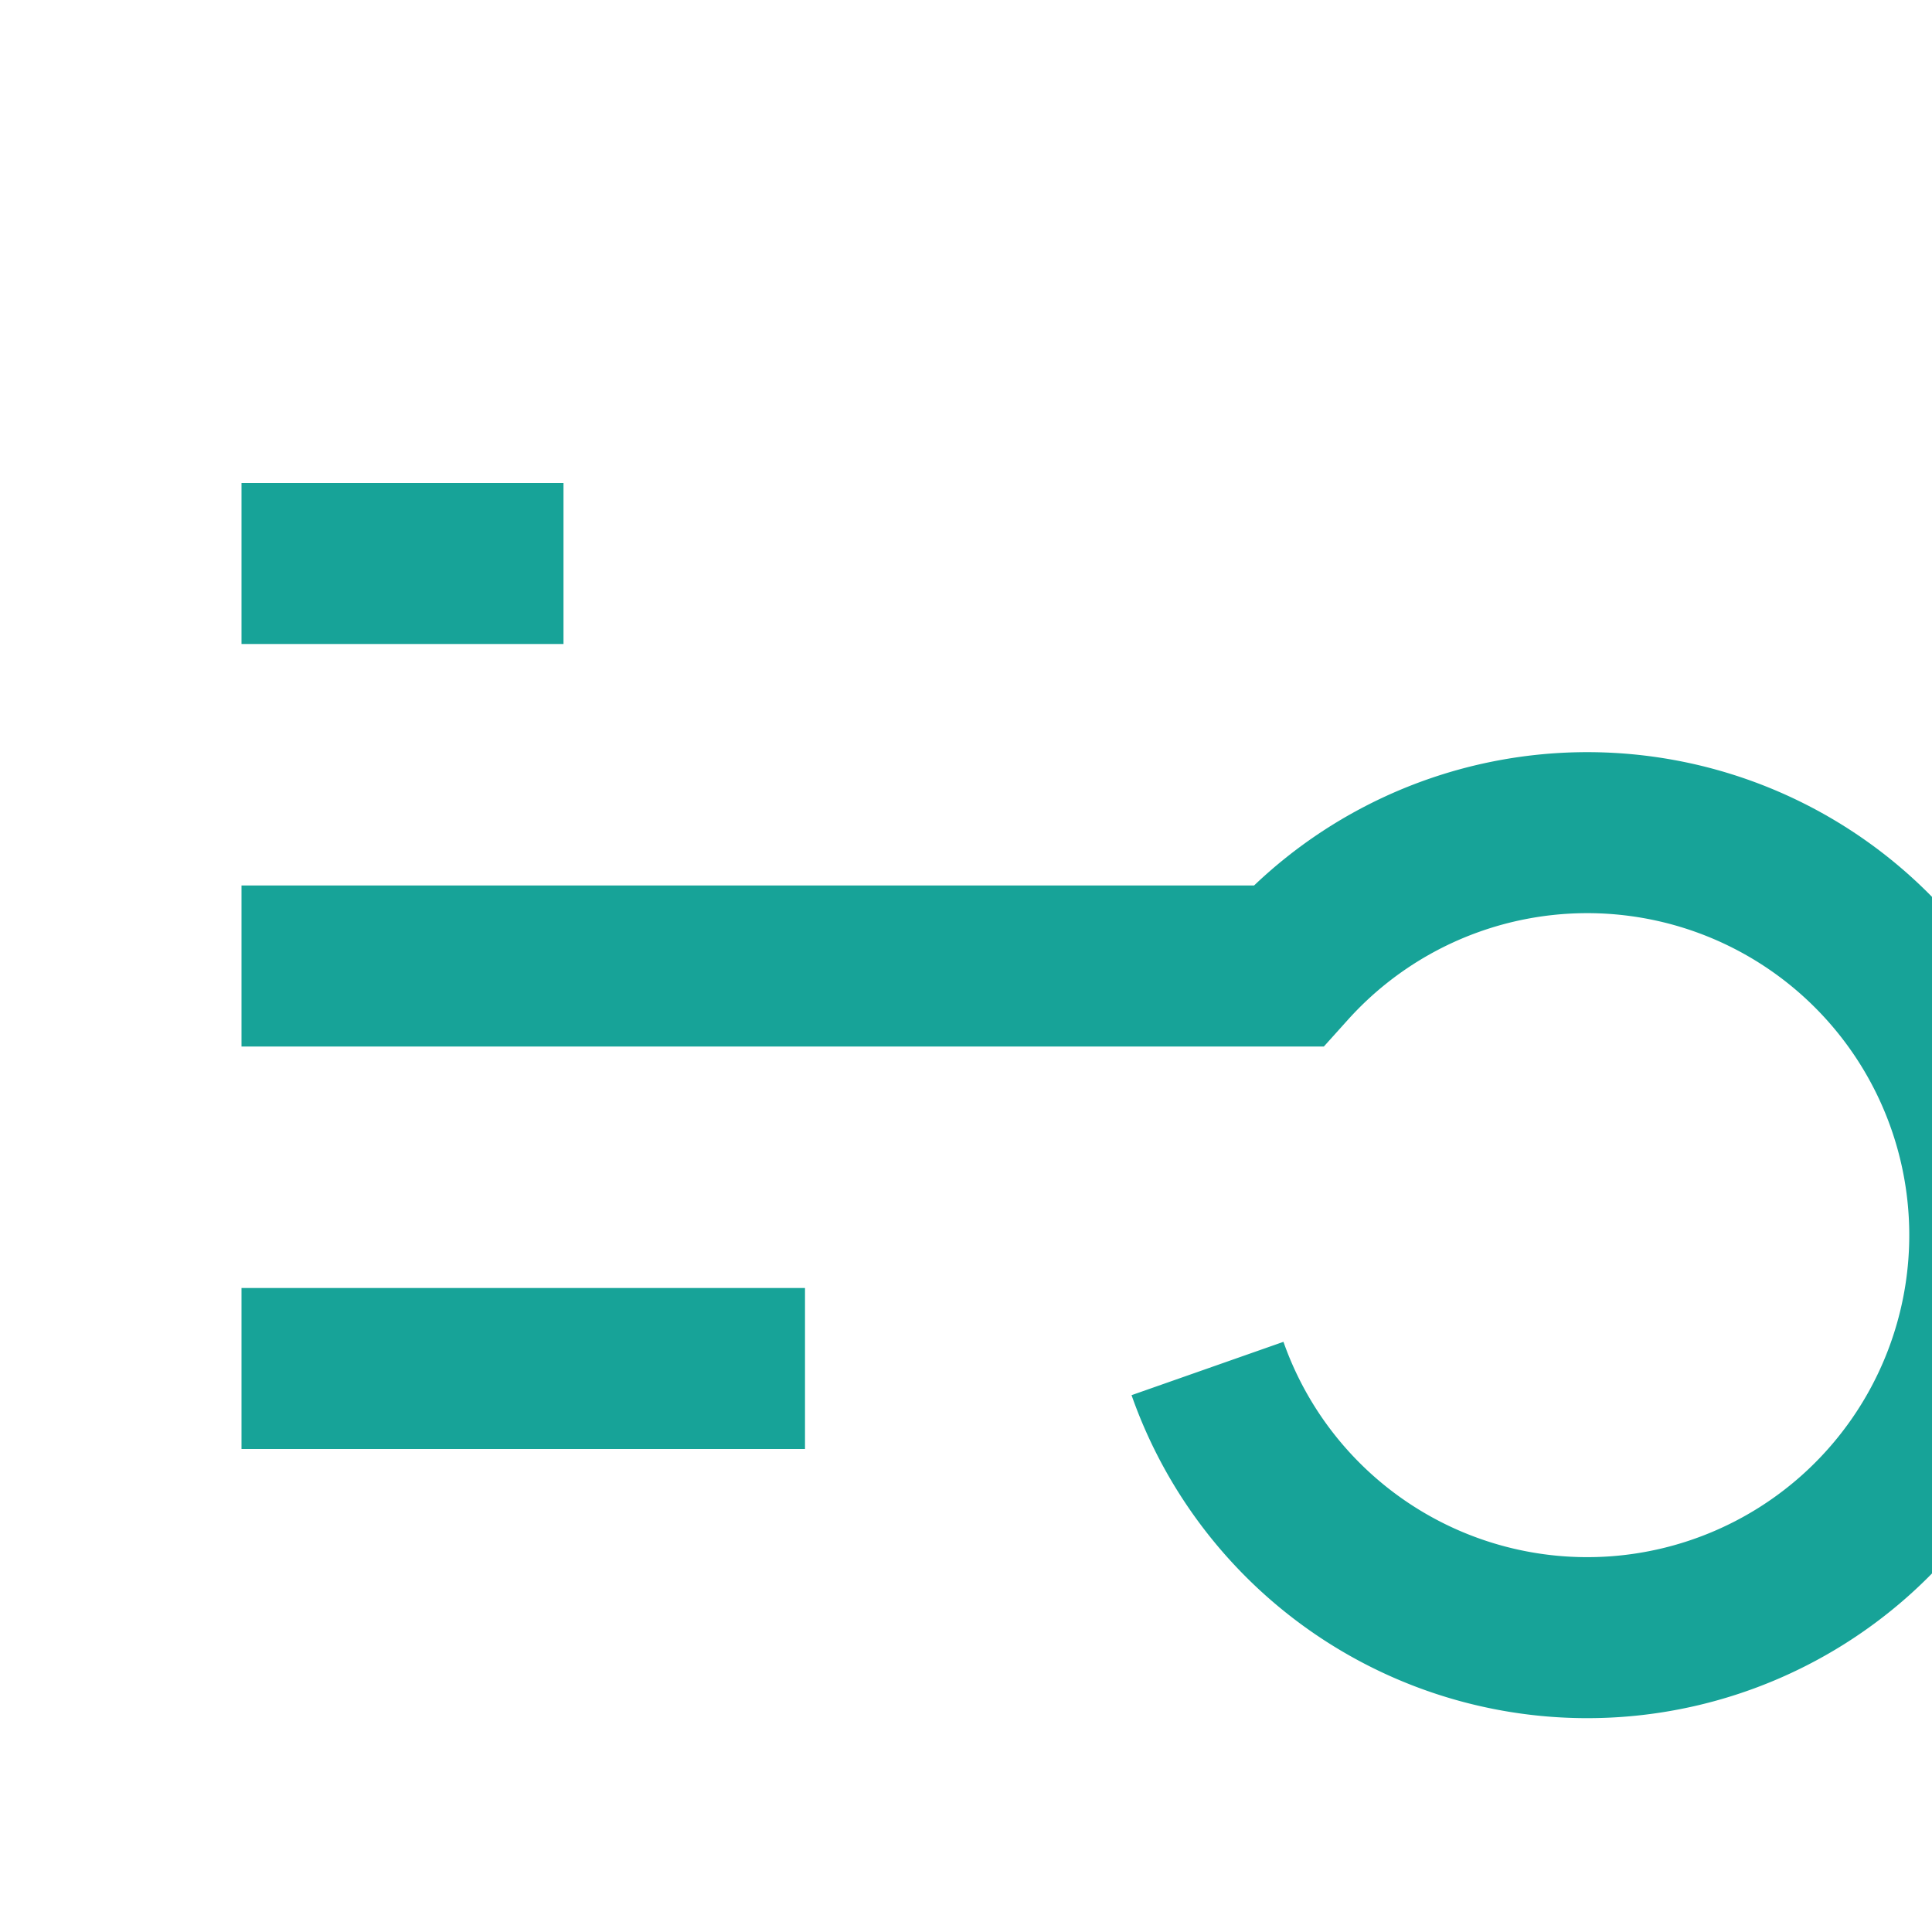 <?xml version="1.0" encoding="UTF-8"?>
<svg xmlns="http://www.w3.org/2000/svg" width="24" height="24" viewBox="0 0 24 24"><path d="M3 12h13a5 5 0 1 1-1 5M3 17h7M3 7h4" stroke="#17A398" stroke-width="2" fill="none"/></svg>